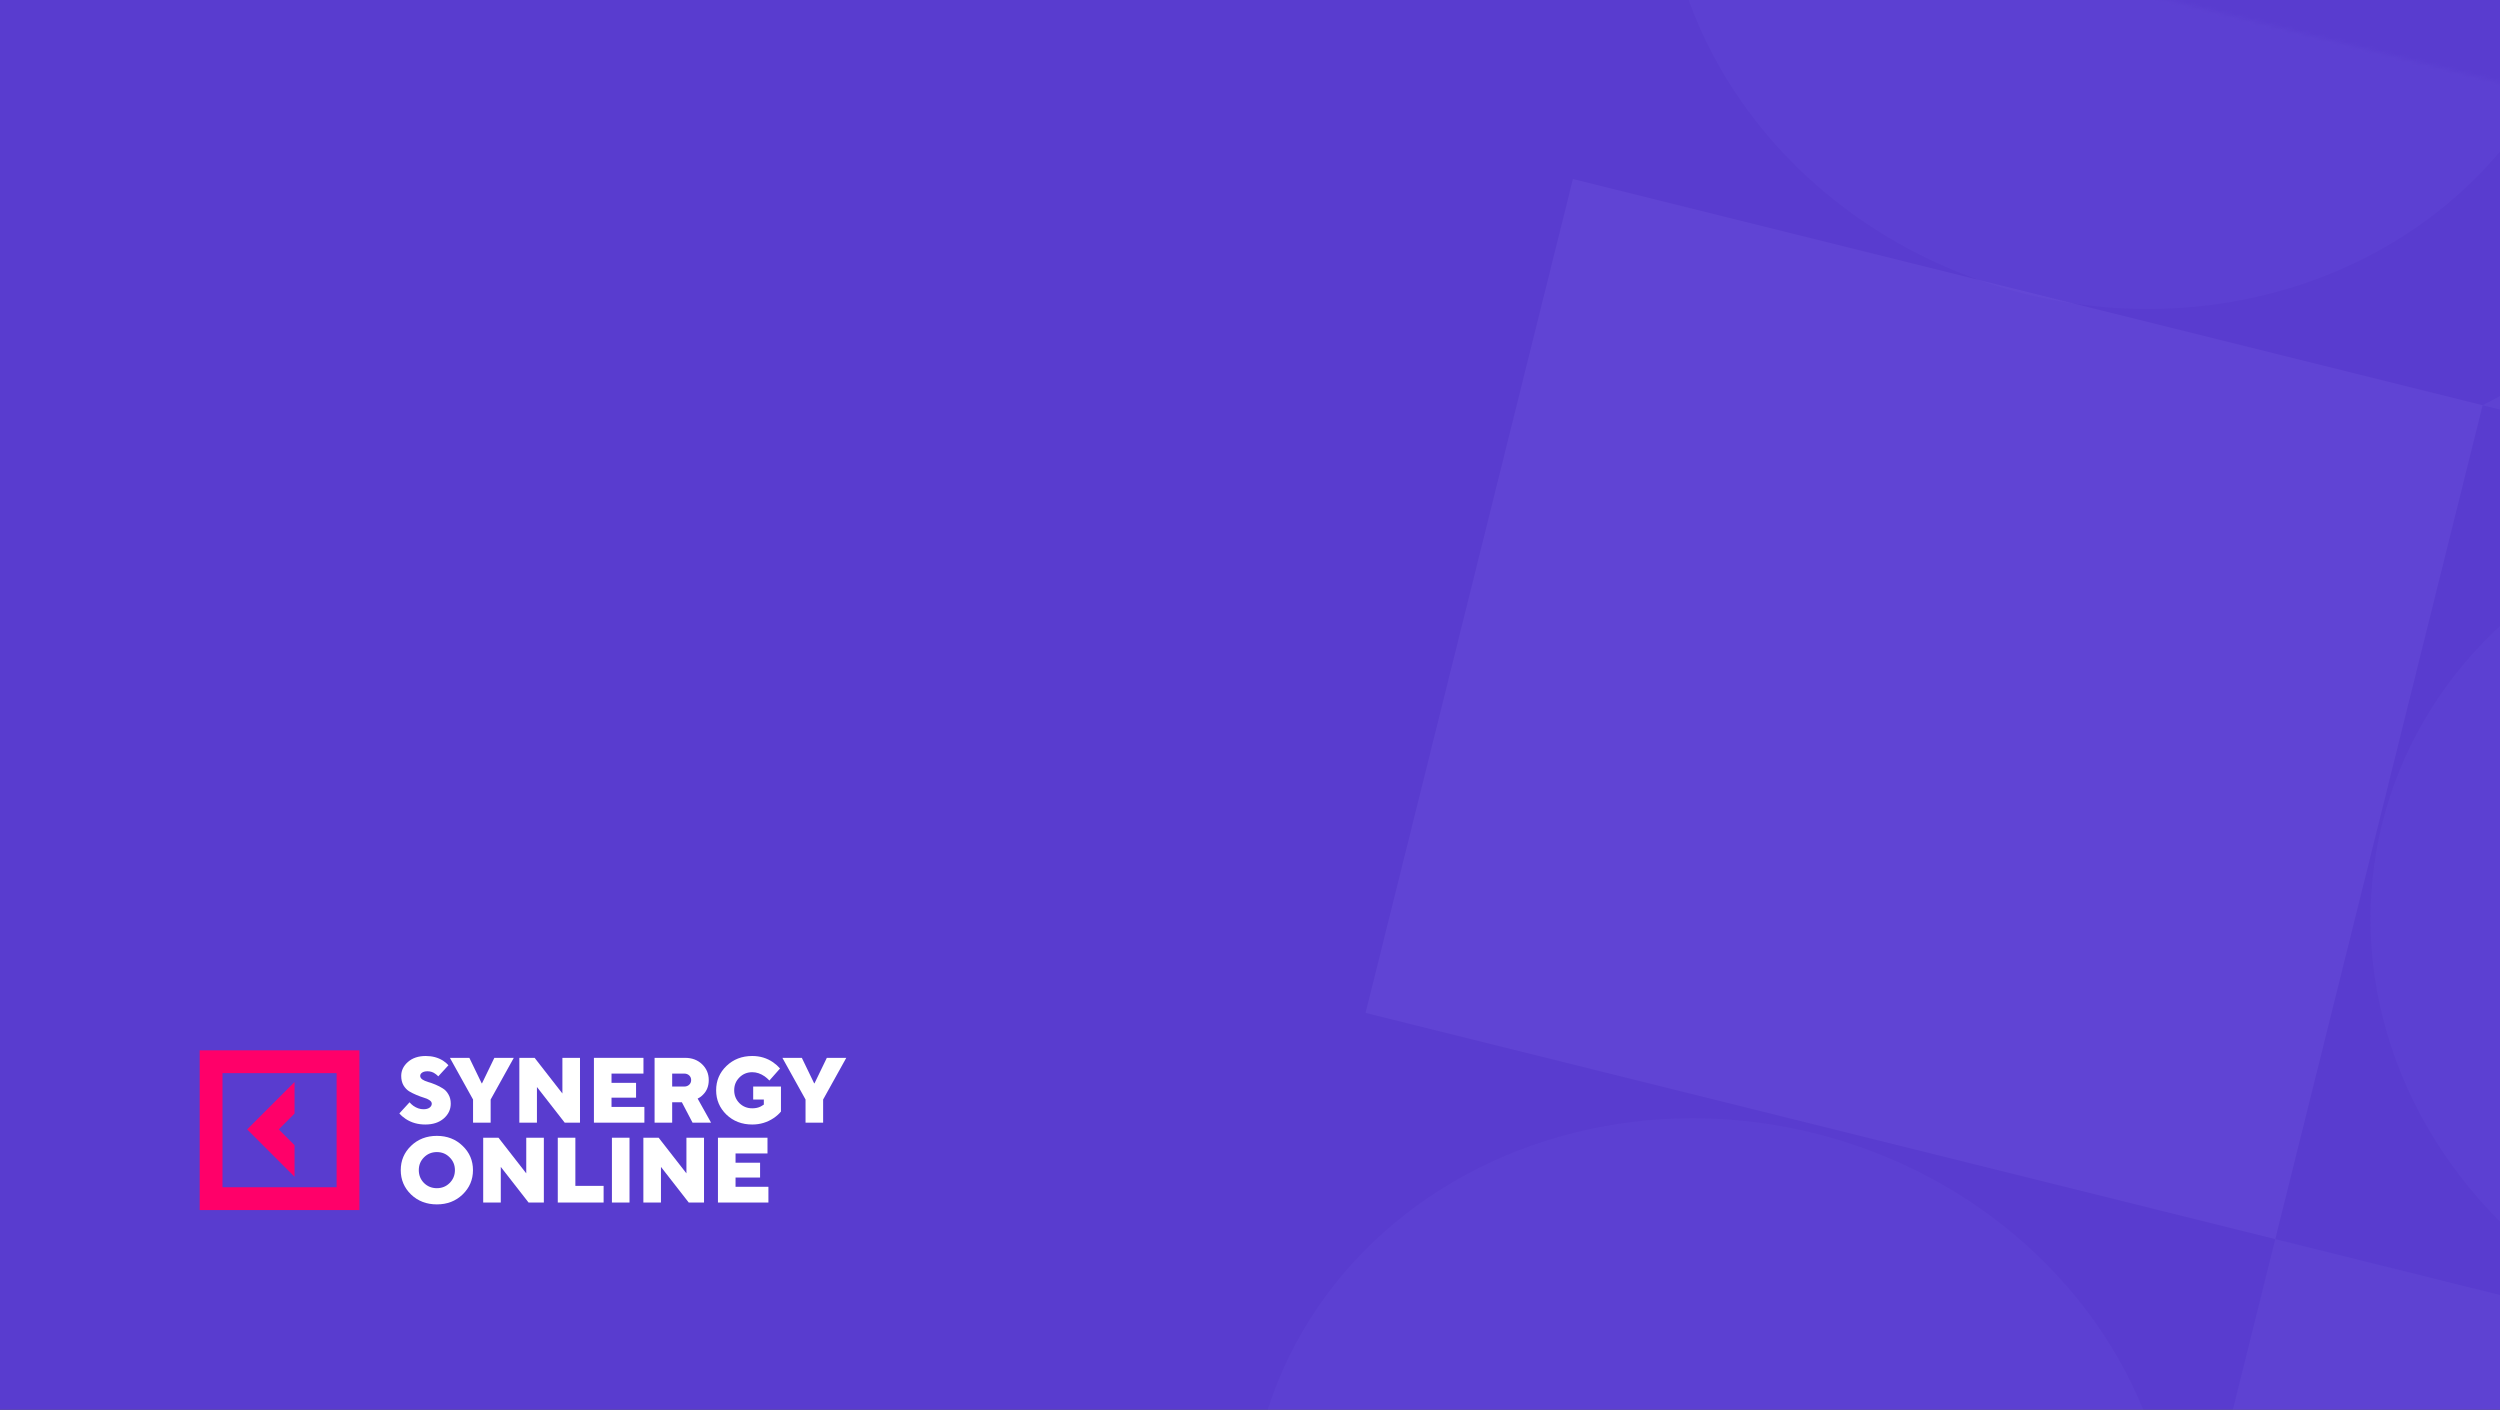 <svg width="626" height="353" viewBox="0 0 626 353" fill="none" xmlns="http://www.w3.org/2000/svg">
<rect x="0" y="0" width="626" height="353" fill="#333333" stroke="none"/>
<g clip-path="url(#clip0_6668_63830)">
<rect width="626" height="353" fill="#593CCF"/>
<mask id="mask0_6668_63830" style="mask-type:alpha" maskUnits="userSpaceOnUse" x="-98" y="-122" width="876" height="695">
<path d="M16.003 -95.441C20.611 -113.975 39.372 -125.264 57.906 -120.655L751.045 51.707C769.579 56.316 780.867 75.077 776.258 93.611L663.601 546.652C658.992 565.186 640.231 576.475 621.697 571.866L-71.441 399.504C-89.975 394.895 -101.264 376.134 -96.655 357.6L16.003 -95.441Z" fill="#4A3AFF"/>
</mask>
<g mask="url(#mask0_6668_63830)">
<ellipse cx="428.554" cy="387.209" rx="106.606" ry="116.298" transform="rotate(103.964 428.554 387.209)" fill="#7E64E7" fill-opacity="0.1"/>
<ellipse cx="709.979" cy="234.496" rx="107.2" ry="116.945" transform="rotate(103.964 709.979 234.496)" fill="#7E64E7" fill-opacity="0.1"/>
<path opacity="0.1" d="M419.588 -58.645C416.191 -44.983 415.763 -30.725 418.327 -16.685C420.892 -2.645 426.4 10.902 434.536 23.183C442.672 35.464 453.278 46.238 465.747 54.89C478.216 63.542 492.304 69.902 507.208 73.609C522.112 77.315 537.538 78.293 552.608 76.489C567.677 74.685 582.093 70.133 595.034 63.094C607.975 56.054 619.186 46.664 628.028 35.461C636.87 24.258 643.169 11.46 646.567 -2.202L533.077 -30.423L419.588 -58.645Z" fill="#7E64E7"/>
<rect opacity="0.2" x="621.652" y="101.47" width="215.165" height="234.728" transform="rotate(103.964 621.652 101.47)" fill="#7E64E7"/>
<path d="M797.516 366.922L649.258 444.941L517.804 519.084L569.728 310.278L797.516 366.922Z" fill="#7E64E7" fill-opacity="0.15"/>
<path d="M621.652 101.47L769.91 23.451L901.364 -50.692L849.44 158.114L621.652 101.47Z" fill="#7E64E7" fill-opacity="0.15"/>
</g>
<path d="M73.754 286.755L69.799 282.8L73.754 278.833V270.935L61.889 282.8L73.754 294.665V286.755Z" fill="#FF0069"/>
<path d="M50 263V303H90V263H50ZM84.287 297.287H55.712V268.713H84.287V297.287Z" fill="#FF0069"/>
<path d="M100 278.796L102.551 276.014C102.829 276.339 103.146 276.632 103.501 276.895C104.32 277.467 105.163 277.753 106.028 277.753C106.693 277.753 107.203 277.622 107.559 277.359C107.93 277.081 108.115 276.748 108.115 276.362C108.115 276.022 107.922 275.728 107.536 275.481C107.165 275.218 106.693 275.009 106.121 274.855C105.565 274.685 104.954 274.461 104.289 274.182C103.625 273.904 103.007 273.595 102.435 273.255C101.878 272.899 101.407 272.397 101.02 271.748C100.649 271.083 100.464 270.303 100.464 269.406C100.464 268.061 101.028 266.894 102.156 265.905C103.285 264.916 104.769 264.421 106.608 264.421C108.247 264.421 109.684 264.807 110.921 265.58C111.493 265.951 111.949 266.338 112.289 266.74L109.738 269.522C109.522 269.275 109.282 269.066 109.02 268.896C108.448 268.463 107.798 268.247 107.072 268.247C106.469 268.247 106.005 268.363 105.681 268.594C105.372 268.811 105.217 269.081 105.217 269.406C105.217 269.746 105.402 270.047 105.773 270.31C106.16 270.558 106.631 270.766 107.188 270.936C107.76 271.091 108.378 271.307 109.043 271.586C109.707 271.864 110.318 272.181 110.874 272.536C111.446 272.876 111.918 273.379 112.289 274.043C112.675 274.692 112.868 275.465 112.868 276.362C112.868 277.815 112.281 279.052 111.106 280.072C109.947 281.076 108.409 281.579 106.492 281.579C104.637 281.579 103.007 281.115 101.6 280.188C100.982 279.786 100.448 279.322 100 278.796Z" fill="white"/>
<path d="M118.452 281.115V275.319L112.656 264.885H117.525L120.609 271.261H120.701L123.785 264.885H128.654L122.858 275.319V281.115H118.452Z" fill="white"/>
<path d="M130.044 281.115V264.885H133.869L140.825 273.811V264.885H145.231V281.115H141.405L134.449 272.188V281.115H130.044Z" fill="white"/>
<path d="M148.719 281.115V264.885H161.123V268.826H153.124V271.145H159.268V274.855H153.124V277.173H161.355V281.115H148.719Z" fill="white"/>
<path d="M163.907 281.115V264.885H171.558C173.274 264.885 174.688 265.418 175.801 266.484C176.914 267.551 177.471 268.873 177.471 270.449C177.471 271.933 177.007 273.139 176.08 274.066C175.678 274.499 175.214 274.839 174.688 275.087L178.05 281.115H173.413L170.747 276.014H168.312V281.115H163.907ZM168.312 272.072H171.326C171.836 272.072 172.254 271.918 172.578 271.609C172.903 271.3 173.065 270.913 173.065 270.449C173.065 269.986 172.903 269.599 172.578 269.29C172.254 268.981 171.836 268.826 171.326 268.826H168.312V272.072Z" fill="white"/>
<path d="M188.597 275.319V272.072H195.553V278.333C195.073 278.92 194.47 279.461 193.744 279.956C192.136 281.038 190.343 281.579 188.365 281.579C185.783 281.579 183.627 280.752 181.896 279.098C180.18 277.428 179.322 275.396 179.322 273C179.322 270.604 180.18 268.579 181.896 266.925C183.627 265.256 185.783 264.421 188.365 264.421C190.312 264.421 192.051 264.946 193.582 265.998C194.262 266.477 194.841 266.995 195.321 267.551L192.654 270.565C192.299 270.179 191.905 269.831 191.472 269.522C190.467 268.826 189.431 268.479 188.365 268.479C187.097 268.479 186.023 268.919 185.142 269.8C184.276 270.666 183.843 271.732 183.843 273C183.843 274.267 184.276 275.342 185.142 276.223C186.023 277.088 187.097 277.521 188.365 277.521C189.199 277.521 189.91 277.367 190.498 277.058C190.745 276.934 191 276.779 191.263 276.594V275.319H188.597Z" fill="white"/>
<path d="M201.706 281.115V275.319L195.909 264.885H200.779L203.862 271.261H203.955L207.039 264.885H211.908L206.111 275.319V281.115H201.706Z" fill="white"/>
<path d="M106.168 289.8C105.302 290.666 104.869 291.732 104.869 293C104.869 294.267 105.302 295.342 106.168 296.223C107.049 297.088 108.123 297.521 109.391 297.521C110.658 297.521 111.725 297.088 112.59 296.223C113.471 295.342 113.912 294.267 113.912 293C113.912 291.732 113.471 290.666 112.59 289.8C111.725 288.919 110.658 288.479 109.391 288.479C108.123 288.479 107.049 288.919 106.168 289.8ZM102.921 299.098C101.206 297.428 100.348 295.396 100.348 293C100.348 290.604 101.206 288.579 102.921 286.925C104.653 285.256 106.809 284.421 109.391 284.421C111.972 284.421 114.121 285.256 115.836 286.925C117.568 288.579 118.433 290.604 118.433 293C118.433 295.396 117.568 297.428 115.836 299.098C114.121 300.752 111.972 301.579 109.391 301.579C106.809 301.579 104.653 300.752 102.921 299.098Z" fill="white"/>
<path d="M120.992 301.115V284.885H124.818L131.774 293.811V284.885H136.179V301.115H132.353L125.397 292.188V301.115H120.992Z" fill="white"/>
<path d="M139.667 301.115V284.885H144.072V296.942H151.144V301.115H139.667Z" fill="white"/>
<path d="M153.225 301.115V284.885H157.63V301.115H153.225Z" fill="white"/>
<path d="M161.099 301.115V284.885H164.925L171.881 293.811V284.885H176.286V301.115H172.46L165.504 292.188V301.115H161.099Z" fill="white"/>
<path d="M179.774 301.115V284.885H192.179V288.826H184.179V291.145H190.324V294.855H184.179V297.173H192.411V301.115H179.774Z" fill="white"/>
</g>
<defs>
<clipPath id="clip0_6668_63830">
<rect width="626" height="353" fill="white"/>
</clipPath>
</defs>
</svg>
